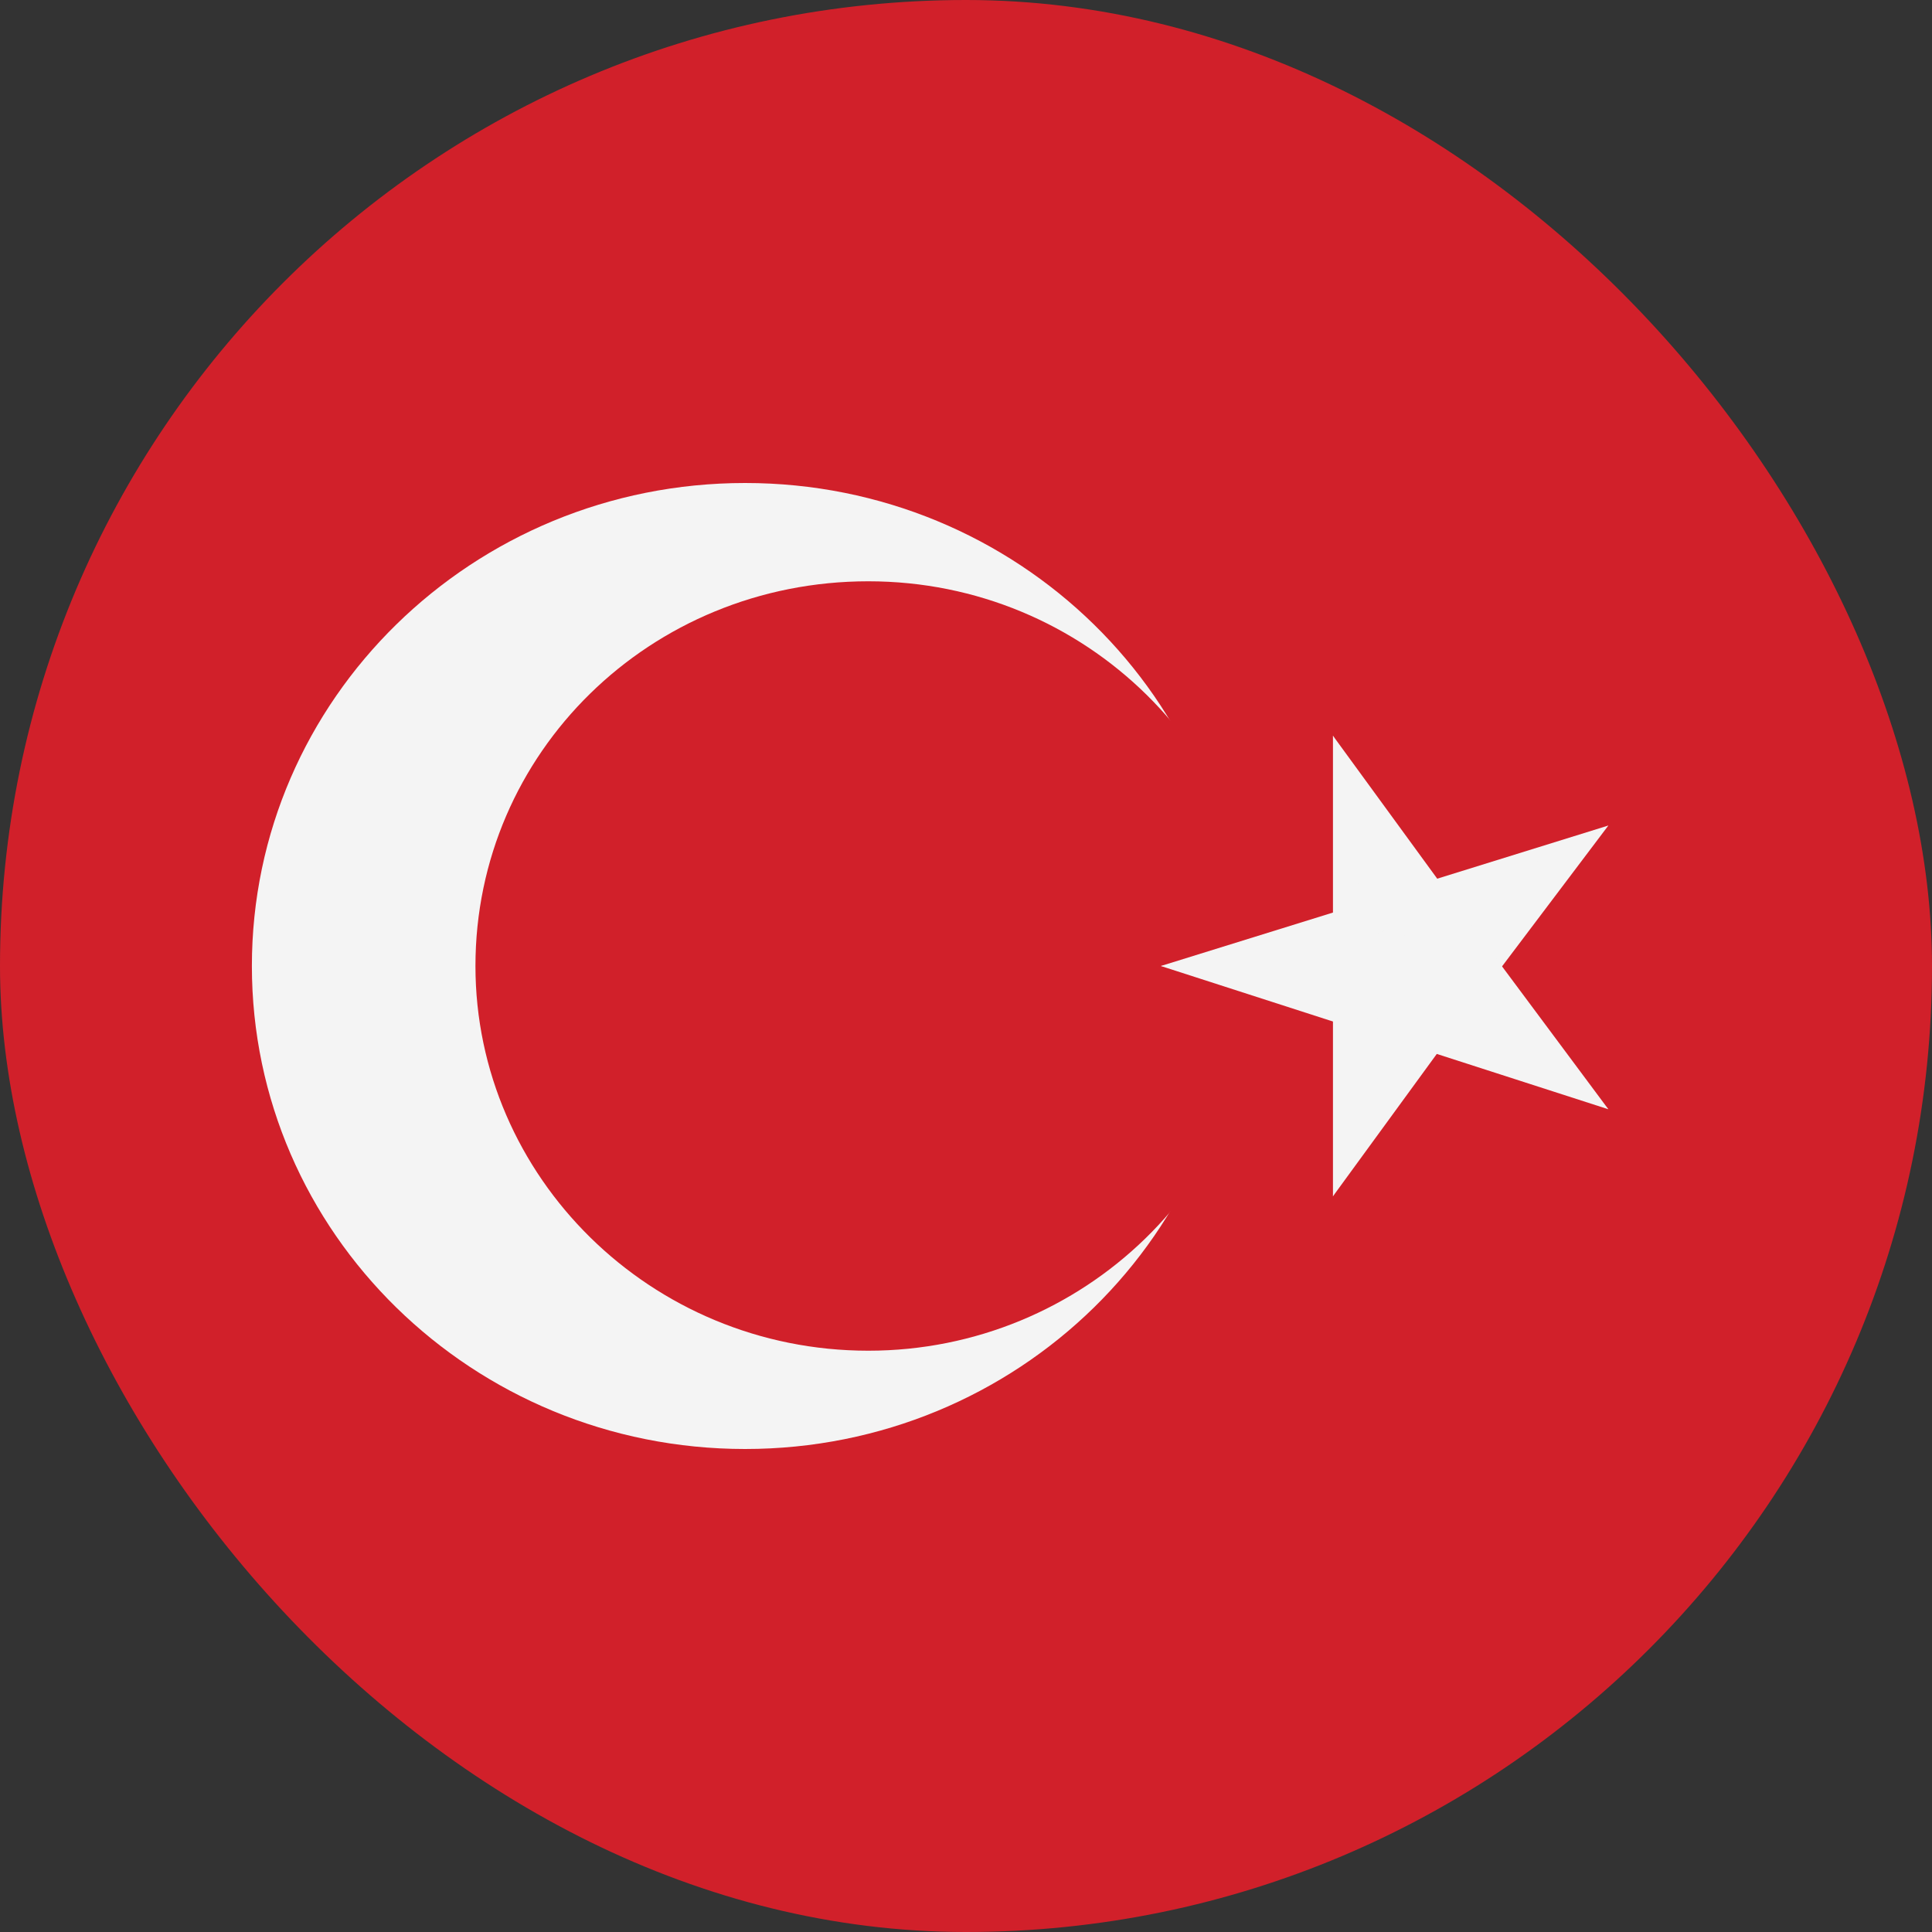 <svg width="32" height="32" viewBox="0 0 32 32" fill="none" xmlns="http://www.w3.org/2000/svg">
<rect x="0" y="0" width="32" height="32" fill="#333333" stroke="none"/>
<g clip-path="url(#clip0_289_42453)">
<path fill-rule="evenodd" clip-rule="evenodd" d="M-4 32H52V0H-4V32Z" fill="#D1202A"/>
<path fill-rule="evenodd" clip-rule="evenodd" d="M12.341 8C16.854 8 20.511 11.581 20.511 16C20.511 20.419 16.854 24 12.341 24C7.829 24 4.172 20.419 4.172 16C4.172 11.581 7.829 8 12.341 8Z" fill="#F4F4F4"/>
<path fill-rule="evenodd" clip-rule="evenodd" d="M14.382 9.628C17.992 9.628 20.889 12.512 20.889 16C20.889 19.535 17.945 22.372 14.382 22.372C10.772 22.372 7.875 19.488 7.875 16C7.875 12.465 10.772 9.628 14.382 9.628Z" fill="#D1202A"/>
<path fill-rule="evenodd" clip-rule="evenodd" d="M19.227 16L23.121 17.256L23.739 15.349L19.227 16Z" fill="#F4F4F4"/>
<path fill-rule="evenodd" clip-rule="evenodd" d="M19.227 16L23.121 14.791L23.739 16.651L19.227 16Z" fill="#F4F4F4"/>
<path fill-rule="evenodd" clip-rule="evenodd" d="M22.078 12.186V16.186H24.121L22.078 12.186Z" fill="#F4F4F4"/>
<path fill-rule="evenodd" clip-rule="evenodd" d="M22.078 12.186L24.453 15.442L22.838 16.605L22.078 12.186Z" fill="#F4F4F4"/>
<path fill-rule="evenodd" clip-rule="evenodd" d="M22.078 19.814L24.453 16.558L22.838 15.395L22.078 19.814Z" fill="#F4F4F4"/>
<path fill-rule="evenodd" clip-rule="evenodd" d="M22.078 19.814V15.814H24.121L22.078 19.814Z" fill="#F4F4F4"/>
<path fill-rule="evenodd" clip-rule="evenodd" d="M26.637 13.674L22.742 14.884L23.36 16.791L26.637 13.674Z" fill="#F4F4F4"/>
<path fill-rule="evenodd" clip-rule="evenodd" d="M26.639 13.674L24.216 16.884L22.602 15.721L26.639 13.674Z" fill="#F4F4F4"/>
<path fill-rule="evenodd" clip-rule="evenodd" d="M26.639 18.372L24.216 15.116L22.602 16.279L26.639 18.372Z" fill="#F4F4F4"/>
<path fill-rule="evenodd" clip-rule="evenodd" d="M26.637 18.372L22.742 17.116L23.36 15.209L26.637 18.372Z" fill="#F4F4F4"/>
</g>
<defs>
<clipPath id="clip0_289_42453">
<rect width="32" height="32" rx="16" fill="white"/>
</clipPath>
</defs>
</svg>
